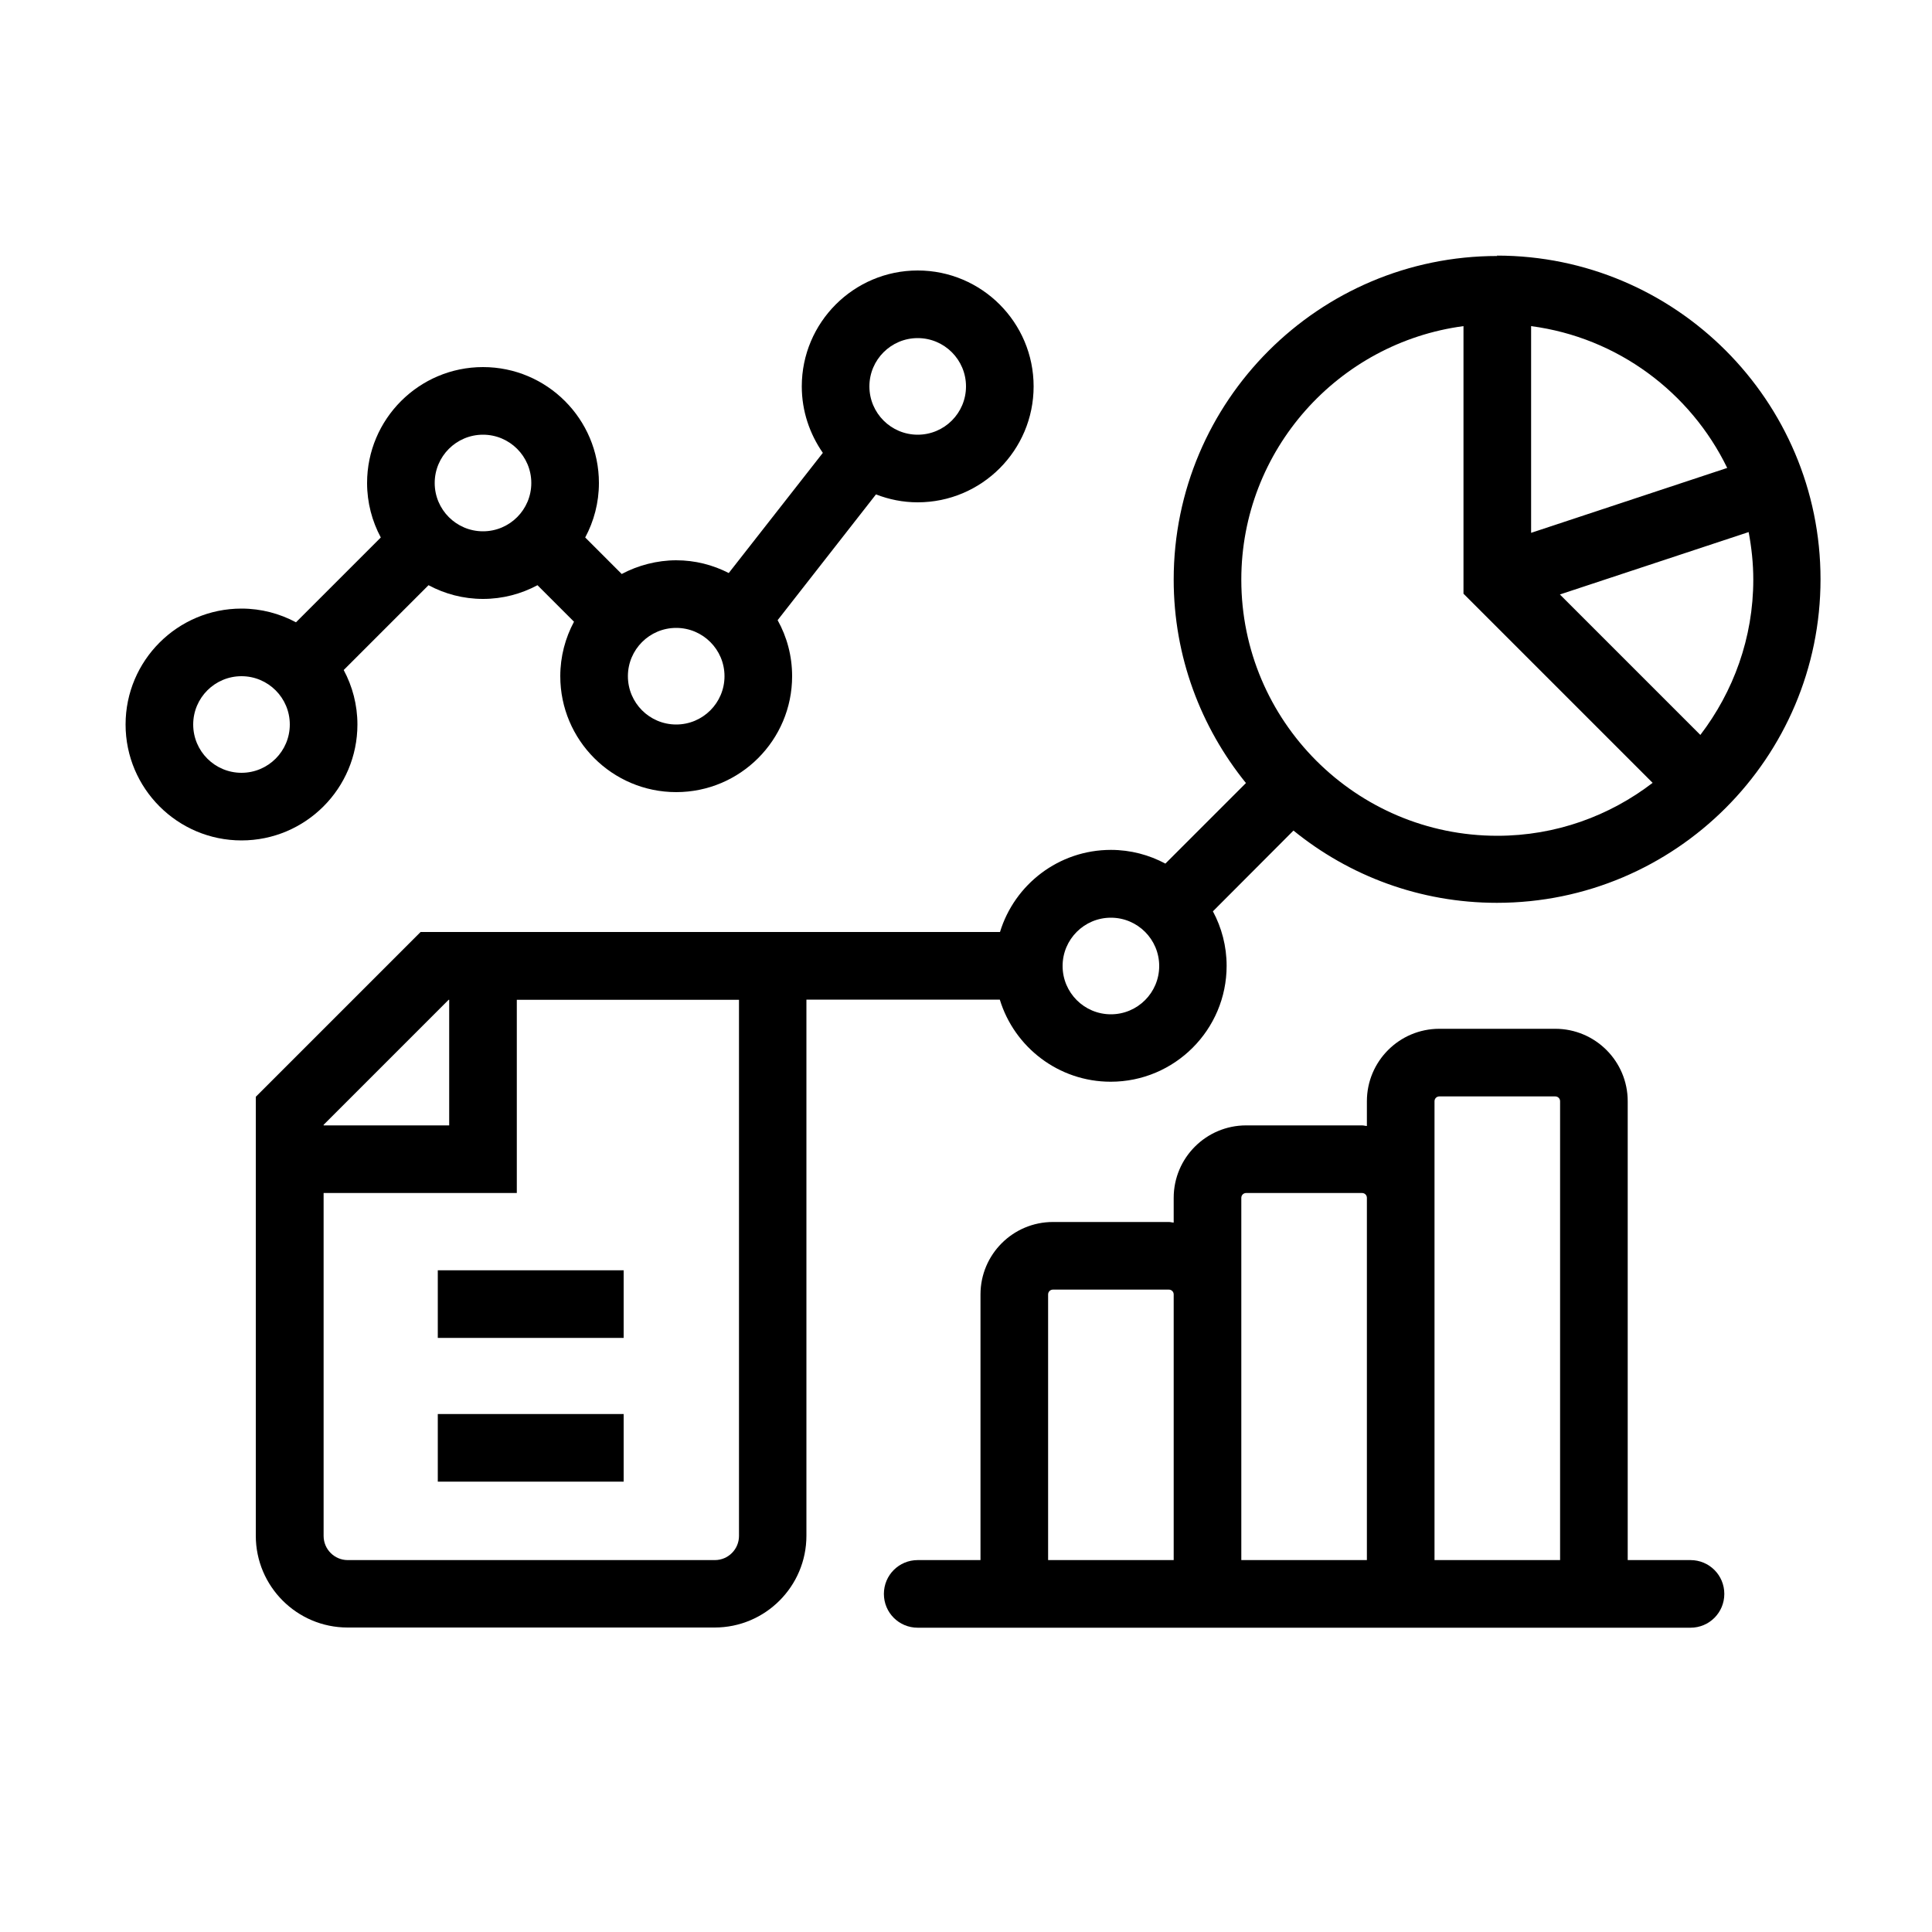 <?xml version="1.0" encoding="UTF-8"?>
<svg id="Layer_2" data-name="Layer 2" xmlns="http://www.w3.org/2000/svg" viewBox="0 0 100 100">
  <defs>
    <style>
      .cls-1 {
        stroke-width: 0px;
      }
    </style>
  </defs>
  <path class="cls-1" d="M77.5,13.25c-9.24,0-16.75,7.51-16.75,16.75,0,3.99,1.41,7.65,3.74,10.53l-4.17,4.17c-.84-.45-1.8-.71-2.82-.71-2.7,0-4.99,1.79-5.74,4.25h-29.99l-8.53,8.53v22.72c0,2.62,2.13,4.75,4.75,4.75h19c2.62,0,4.75-2.13,4.75-4.75v-27.75h10.01c.75,2.46,3.04,4.25,5.74,4.25,3.31,0,6-2.69,6-6,0-1.02-.26-1.98-.71-2.82l4.17-4.18c2.88,2.34,6.54,3.74,10.53,3.74,9.24,0,16.75-7.51,16.75-16.75s-7.51-16.75-16.75-16.75ZM23.22,51.75h.03v6.5h-6.5v-.03l6.47-6.47ZM38.25,79.5c0,.69-.56,1.25-1.25,1.25h-19c-.69,0-1.25-.56-1.25-1.25v-17.75h10v-10h11.5v27.75ZM89.4,24.22l-10.15,3.36v-10.7c4.48.59,8.25,3.43,10.15,7.34ZM57.5,52.5c-1.38,0-2.5-1.12-2.5-2.5s1.12-2.5,2.5-2.5,2.5,1.12,2.5,2.5-1.12,2.5-2.5,2.5ZM64.25,30c0-6.71,5.02-12.26,11.5-13.12v13.85l9.79,9.79c-2.23,1.71-5.01,2.74-8.04,2.74-7.31,0-13.25-5.94-13.25-13.25ZM88.01,38.04l-7.27-7.27,9.77-3.23c.15.8.24,1.62.24,2.46,0,3.02-1.03,5.8-2.74,8.04Z"/>
  <path class="cls-1" d="M18.5,37.5c0-1.02-.26-1.98-.71-2.82l4.39-4.39c.84.45,1.8.71,2.82.71s1.98-.26,2.82-.71l1.89,1.89c-.45.84-.71,1.8-.71,2.82,0,3.31,2.69,6,6,6s6-2.69,6-6c0-1.05-.27-2.04-.75-2.9l5.09-6.51c.67.26,1.39.41,2.16.41,3.31,0,6-2.69,6-6s-2.69-6-6-6-6,2.69-6,6c0,1.28.41,2.46,1.09,3.44l-4.87,6.22c-.82-.42-1.74-.66-2.72-.66s-1.98.26-2.82.71l-1.89-1.89c.45-.84.71-1.8.71-2.82,0-3.31-2.69-6-6-6s-6,2.69-6,6c0,1.02.26,1.98.71,2.82l-4.39,4.39c-.84-.45-1.8-.71-2.82-.71-3.31,0-6,2.69-6,6s2.69,6,6,6,6-2.69,6-6ZM47.5,17.5c1.38,0,2.5,1.12,2.5,2.5s-1.12,2.5-2.5,2.5-2.5-1.12-2.5-2.5,1.12-2.5,2.5-2.5ZM37.5,35c0,1.38-1.12,2.5-2.5,2.5s-2.5-1.12-2.5-2.5,1.12-2.5,2.5-2.5,2.5,1.12,2.5,2.5ZM25,22.5c1.38,0,2.5,1.12,2.5,2.5s-1.12,2.5-2.5,2.5-2.5-1.12-2.5-2.5,1.12-2.5,2.5-2.5ZM12.5,40c-1.38,0-2.5-1.12-2.5-2.5s1.12-2.5,2.5-2.5,2.5,1.12,2.5,2.5-1.12,2.5-2.5,2.5Z"/>
  <rect class="cls-1" x="22.66" y="65.75" width="9.62" height="3.5"/>
  <rect class="cls-1" x="22.66" y="73.19" width="9.62" height="3.5"/>
  <path class="cls-1" d="M87.5,80.75h-3.25v-23.75c0-2.07-1.68-3.75-3.75-3.75h-6c-2.07,0-3.75,1.68-3.75,3.75v1.28c-.08,0-.16-.03-.25-.03h-6c-2.07,0-3.75,1.68-3.75,3.75v1.28c-.08,0-.16-.03-.25-.03h-6c-2.07,0-3.75,1.68-3.75,3.75v13.75h-3.25c-.97,0-1.75.78-1.75,1.75s.78,1.75,1.75,1.75h40c.97,0,1.75-.78,1.75-1.75s-.78-1.75-1.75-1.75ZM54.25,80.75v-13.75c0-.14.11-.25.25-.25h6c.14,0,.25.11.25.25v13.75h-6.5ZM64.25,80.75v-18.75c0-.14.11-.25.25-.25h6c.14,0,.25.11.25.25v18.75h-6.5ZM74.25,80.75v-23.75c0-.14.11-.25.25-.25h6c.14,0,.25.11.25.25v23.75h-6.5Z"/>
</svg>
